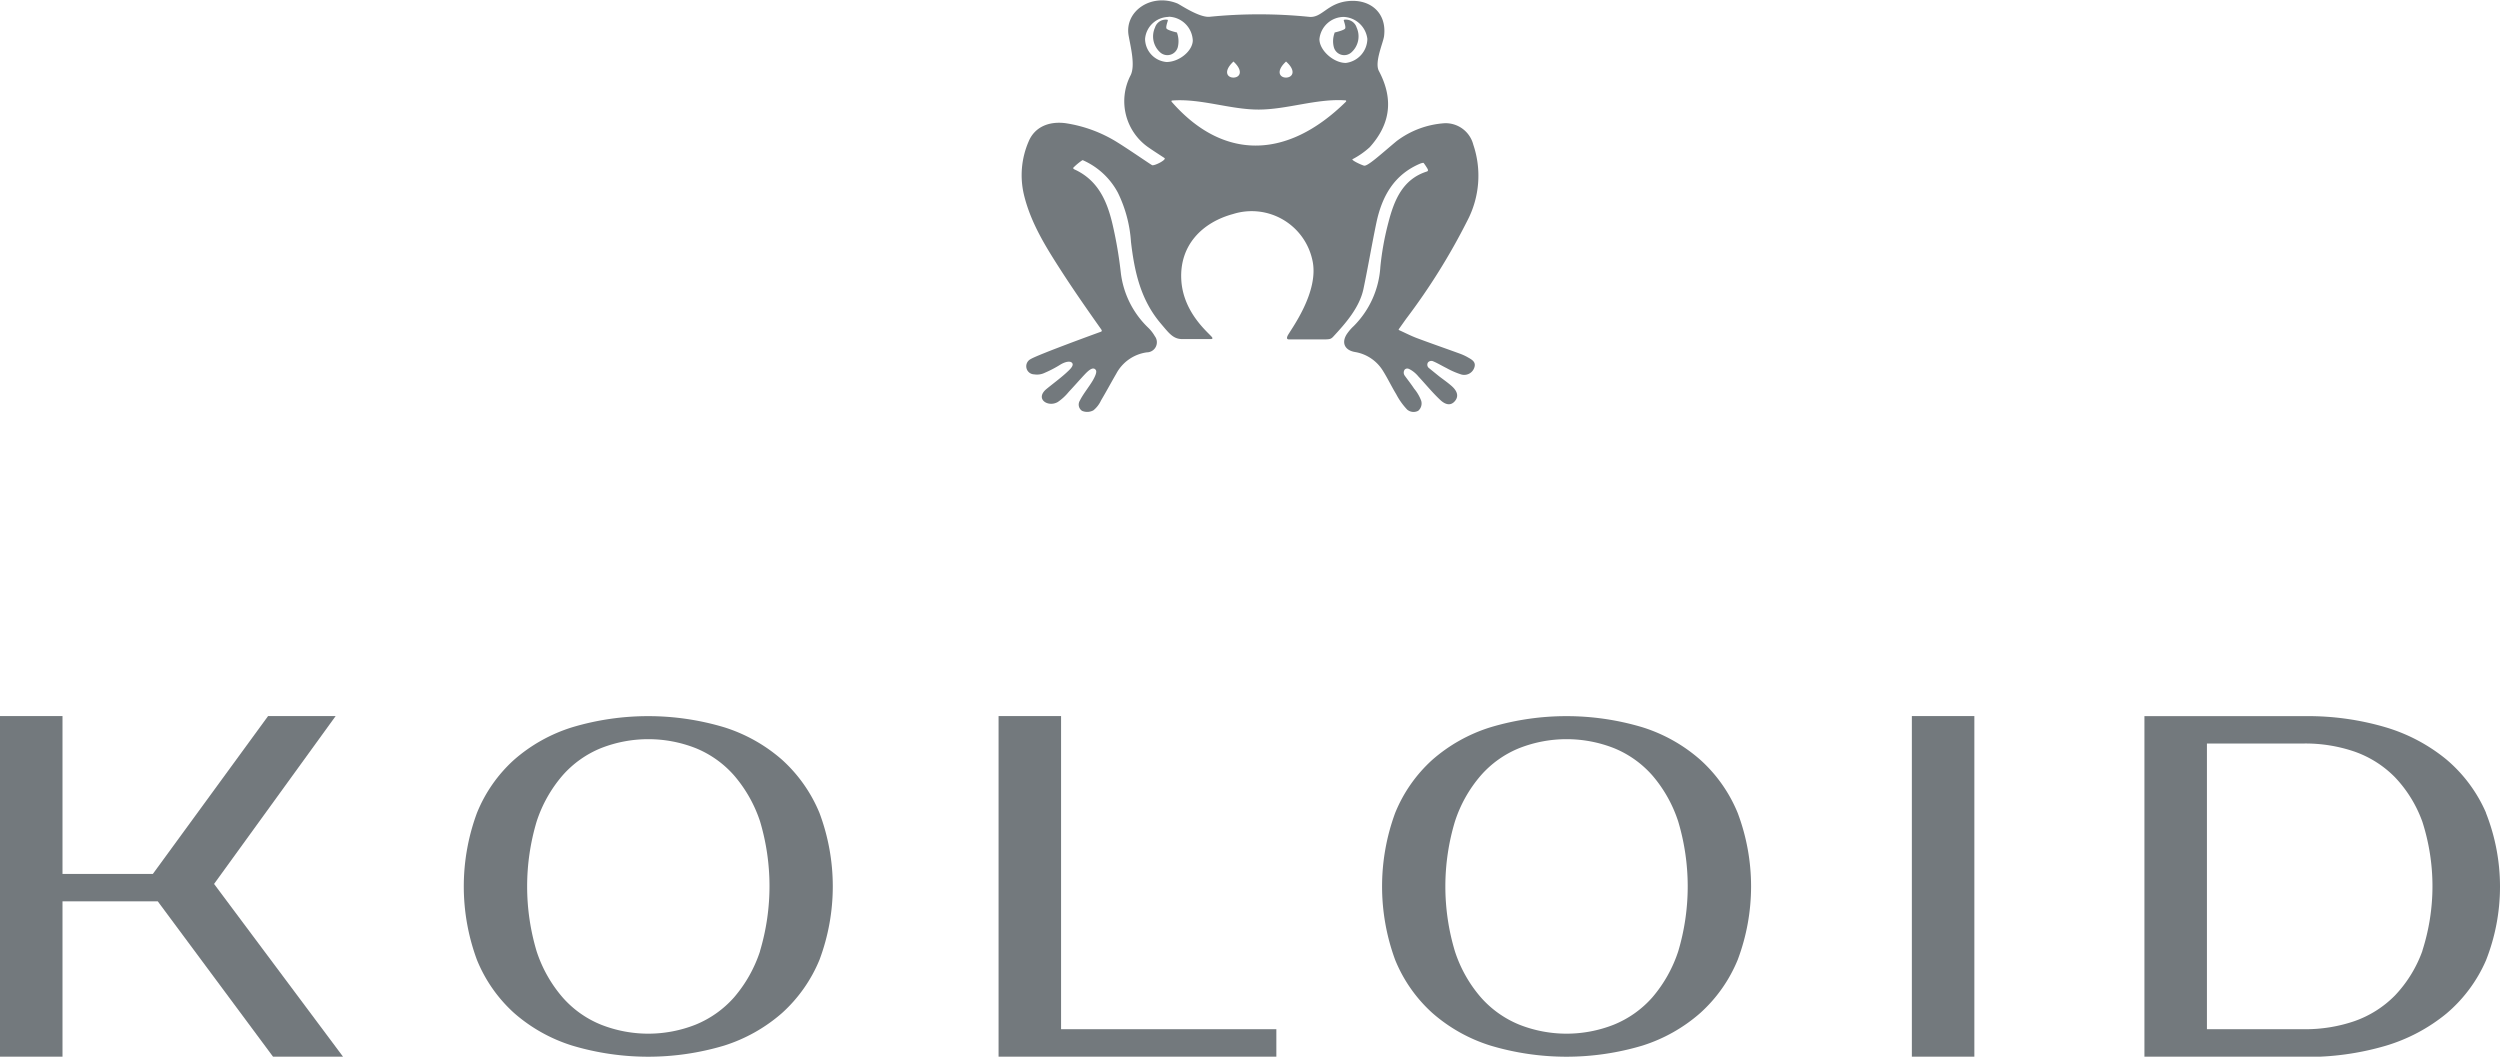<svg id="Layer_1" data-name="Layer 1" xmlns="http://www.w3.org/2000/svg" viewBox="0 0 350 147.93"><defs><style>.cls-1,.cls-2{fill:#73797d;}.cls-2{fill-rule:evenodd;}</style></defs><polygon class="cls-1" points="46.99 100.25 37.53 100.25 21.4 122.35 8.75 122.35 8.75 100.25 0 100.25 0 147.93 8.75 147.93 8.75 126.19 22.09 126.19 38.22 147.93 48.02 147.93 29.97 123.75 46.99 100.25"/><path class="cls-1" d="M110,106.41a22.51,22.51,0,0,0-8.11-4.56,37.1,37.1,0,0,0-21.29,0,22.47,22.47,0,0,0-8.14,4.56,20.21,20.21,0,0,0-5.19,7.44,29.64,29.64,0,0,0,0,20.56,20.33,20.33,0,0,0,5.19,7.43,22.47,22.47,0,0,0,8.14,4.57,37.1,37.1,0,0,0,21.29,0,22.65,22.65,0,0,0,8.11-4.57,20.61,20.61,0,0,0,5.23-7.44,29.31,29.31,0,0,0,0-20.55A20.66,20.66,0,0,0,110,106.41Zm-3.1,26.81a19,19,0,0,1-3.63,6.44,14.49,14.49,0,0,1-5.41,3.83,18,18,0,0,1-13.2,0,14.26,14.26,0,0,1-5.4-3.83,18.81,18.81,0,0,1-3.63-6.44,31.73,31.73,0,0,1,0-18.18,18.77,18.77,0,0,1,3.63-6.45,14.37,14.37,0,0,1,5.4-3.83,18.14,18.14,0,0,1,13.21,0,14.37,14.37,0,0,1,5.4,3.83A19,19,0,0,1,106.9,115a31.73,31.73,0,0,1,0,18.18Z" transform="translate(-0.5 -0.03)"/><path class="cls-1" d="M238.55,106.41a22.38,22.38,0,0,0-8.1-4.56,37.1,37.1,0,0,0-21.29,0,22.47,22.47,0,0,0-8.14,4.56,20.35,20.35,0,0,0-5.2,7.44,29.79,29.79,0,0,0,0,20.56,20.35,20.35,0,0,0,5.2,7.43,22.47,22.47,0,0,0,8.14,4.57,37.1,37.1,0,0,0,21.29,0,22.52,22.52,0,0,0,8.1-4.57,20.49,20.49,0,0,0,5.23-7.44,29.16,29.16,0,0,0,0-20.55A20.42,20.42,0,0,0,238.55,106.41Zm-3.1,26.81a19,19,0,0,1-3.62,6.44,14.41,14.41,0,0,1-5.41,3.83,18,18,0,0,1-13.2,0,14.42,14.42,0,0,1-5.4-3.83,18.62,18.62,0,0,1-3.63-6.44,31.5,31.5,0,0,1,0-18.18,18.58,18.58,0,0,1,3.63-6.45,14.26,14.26,0,0,1,5.4-3.83,18.14,18.14,0,0,1,13.21,0,14.37,14.37,0,0,1,5.4,3.83,18.82,18.82,0,0,1,3.62,6.45,31.73,31.73,0,0,1,0,18.18Z" transform="translate(-0.5 -0.03)"/><polygon class="cls-1" points="148.55 100.25 139.8 100.25 139.8 147.93 178.69 147.93 178.69 144.09 148.55 144.09 148.55 100.25"/><rect class="cls-1" x="267.66" y="100.25" width="8.75" height="47.68"/><path class="cls-1" d="M348.53,113.79a20.38,20.38,0,0,0-5.53-7.43,24.32,24.32,0,0,0-8.58-4.53,38.47,38.47,0,0,0-11.26-1.54H300.72V148h22.44a38.81,38.81,0,0,0,11.26-1.54,24.32,24.32,0,0,0,8.58-4.53,20.38,20.38,0,0,0,5.53-7.43,28.09,28.09,0,0,0,0-20.67Zm-8.89,19.35a17.75,17.75,0,0,1-3.84,6.25,14.82,14.82,0,0,1-5.71,3.61,21.15,21.15,0,0,1-6.93,1.12H309.47v-40h13.69a21.24,21.24,0,0,1,6.93,1.12,14.82,14.82,0,0,1,5.71,3.61,17.75,17.75,0,0,1,3.84,6.25,29.52,29.52,0,0,1,0,18Z" transform="translate(-0.5 -0.03)"/><path class="cls-2" d="M165.88,39.19c.26,4.83,4.15,7.67,4.34,8.11.08.17-.07.21-.28.2H166c-1.25,0-1.84-.82-2.95-2.13-2.86-3.34-3.72-7.28-4.21-11.44A18.37,18.37,0,0,0,157,27a10.21,10.21,0,0,0-4.81-4.5.17.17,0,0,0-.22,0,8.48,8.48,0,0,0-1.2,1c-.08.13.1.22.16.25,3.39,1.55,4.63,4.6,5.38,7.92a58.14,58.14,0,0,1,1.09,6.42,12.74,12.74,0,0,0,3.82,7.79,5.29,5.29,0,0,1,.95,1.21,1.41,1.41,0,0,1-1.11,2.27,5.74,5.74,0,0,0-4.29,3c-.72,1.24-1.4,2.51-2.13,3.74a3.85,3.85,0,0,1-1.07,1.38,1.83,1.83,0,0,1-1.58.07,1.05,1.05,0,0,1-.33-1.4c.5-1,1.26-1.89,1.84-2.87.24-.43.64-1.17.4-1.47s-.62-.34-1.53.63c-.75.8-1.48,1.64-2.24,2.45a7.16,7.16,0,0,1-1.54,1.42c-1.36.79-3.23-.42-1.61-1.8.94-.77,1.86-1.44,2.74-2.23.41-.38,1.15-1,.91-1.39s-1-.23-1.7.2a15.83,15.83,0,0,1-2.16,1.13,2.48,2.48,0,0,1-1.49.22,1.13,1.13,0,0,1-.5-2.13c1-.62,9.65-3.77,9.81-3.82s.22-.15.08-.35c-2-2.83-3.82-5.44-5.55-8.12-2.18-3.38-4.34-6.81-5.28-10.78a11.85,11.85,0,0,1,.66-7.38c.82-2,2.76-2.88,5.13-2.59A19.06,19.06,0,0,1,157,20c1.61,1,4.5,3,4.79,3.15s2.1-.77,1.73-1c-.11-.08-1.44-.93-2.13-1.41a7.87,7.87,0,0,1-2.6-10.18c.67-1.36,0-3.95-.28-5.53-.61-3.41,3.13-6,6.81-4.52.38.15,3.05,2,4.52,1.87a69.76,69.76,0,0,1,13.86,0c1.88.25,2.54-1.9,5.57-2.2s5.41,1.61,5,4.9c-.12.94-1.34,3.58-.75,4.84,2.32,4.34,1.35,7.81-1.25,10.71a11.24,11.24,0,0,1-2.44,1.7c-.06.17,1.14.74,1.62.89s2.28-1.52,4.58-3.44a12.51,12.51,0,0,1,6.73-2.5,4,4,0,0,1,4,3,13.56,13.56,0,0,1-.82,10.62,89.3,89.3,0,0,1-8.6,13.79l-1,1.41c-.06.1,0,.14.06.16.86.39,1.65.8,2.48,1.11,2,.75,4,1.44,6,2.17a7.58,7.58,0,0,1,1,.45c.6.35,1.36.67,1,1.57a1.49,1.49,0,0,1-1.94.85,10.77,10.77,0,0,1-1.91-.84c-.63-.31-1.23-.68-1.87-.95a.62.62,0,0,0-.74.15.59.59,0,0,0,.11.77L202,52.73c.59.45,1.2.87,1.75,1.36s1.13,1.28.43,2.1-1.54.33-2.11-.23c-1.06-1-2-2.16-3-3.23a4.1,4.1,0,0,0-1-.88c-.23-.13-.56-.38-.9-.09a.72.72,0,0,0,0,.87c.22.32.9,1.18,1.3,1.8a5.83,5.83,0,0,1,1,1.71,1.35,1.35,0,0,1-.42,1.4,1.38,1.38,0,0,1-1.55-.17,9.51,9.51,0,0,1-1.53-2.15c-.65-1.07-1.19-2.21-1.86-3.28a5.68,5.68,0,0,0-3.92-2.63c-1.5-.26-1.94-1.39-1.05-2.63a6.43,6.43,0,0,1,.88-1,12.83,12.83,0,0,0,3.73-8.29,39.39,39.39,0,0,1,1.12-6.19c.81-3.14,2-6.1,5.43-7.17.2-.1.09-.28.07-.34a8,8,0,0,0-.57-.86s0,0-.09,0a1.86,1.86,0,0,0-.32.08c-3.72,1.54-5.42,4.61-6.2,8.32-.64,3.07-1.16,6.16-1.8,9.22-.56,2.67-2.55,4.89-4.3,6.78-.29.25-.34.32-1.42.32H181c-.34,0-.39-.16-.24-.5.29-.67,4.54-6.14,3.46-10.66a8.69,8.69,0,0,0-11.08-6.4C168.82,31.16,165.62,34.35,165.88,39.19ZM164.55,14.3c7.08,8.08,16,8.23,24.4-.05,0,0,.07-.16-.09-.17-4-.28-8.15,1.28-12.13,1.29s-8.1-1.57-12.1-1.27C164.44,14.12,164.5,14.24,164.55,14.3ZM188.64,2.4a3.44,3.44,0,0,0-3.42,3.11c0,1.58,2,3.35,3.71,3.33a3.44,3.44,0,0,0,3-3.36A3.49,3.49,0,0,0,188.64,2.4Zm-24.54,0a3.35,3.35,0,0,0-3.29,3.08,3.28,3.28,0,0,0,3,3.23c1.77,0,3.64-1.53,3.68-3A3.48,3.48,0,0,0,164.1,2.37Zm9.07,6.26c-1.47,1.38-.84,2.27.06,2.23S174.59,9.93,173.17,8.63Zm7.36,0c-1.48,1.38-.84,2.27.06,2.23S182,9.93,180.53,8.63Z" transform="translate(-0.5 -0.03)"/><path class="cls-2" d="M164,2.9c-.13.45-.32,1-.16,1.16s.73.35,1.39.51c.05,0,.05,0,.06.07a3.49,3.49,0,0,1,.1,2,1.51,1.51,0,0,1-2.49.7,3,3,0,0,1-.7-3.45,1.58,1.58,0,0,1,1.71-1.1C164,2.8,164,2.84,164,2.9Z" transform="translate(-0.5 -0.03)"/><path class="cls-2" d="M188.63,2.9c.13.45.32,1,.16,1.16s-.73.35-1.39.51c-.05,0-.05,0-.06.07a3.33,3.33,0,0,0-.1,2,1.5,1.5,0,0,0,2.48.7,3,3,0,0,0,.71-3.45,1.58,1.58,0,0,0-1.71-1.1C188.64,2.8,188.61,2.84,188.63,2.9Z" transform="translate(-0.5 -0.03)"/></svg>